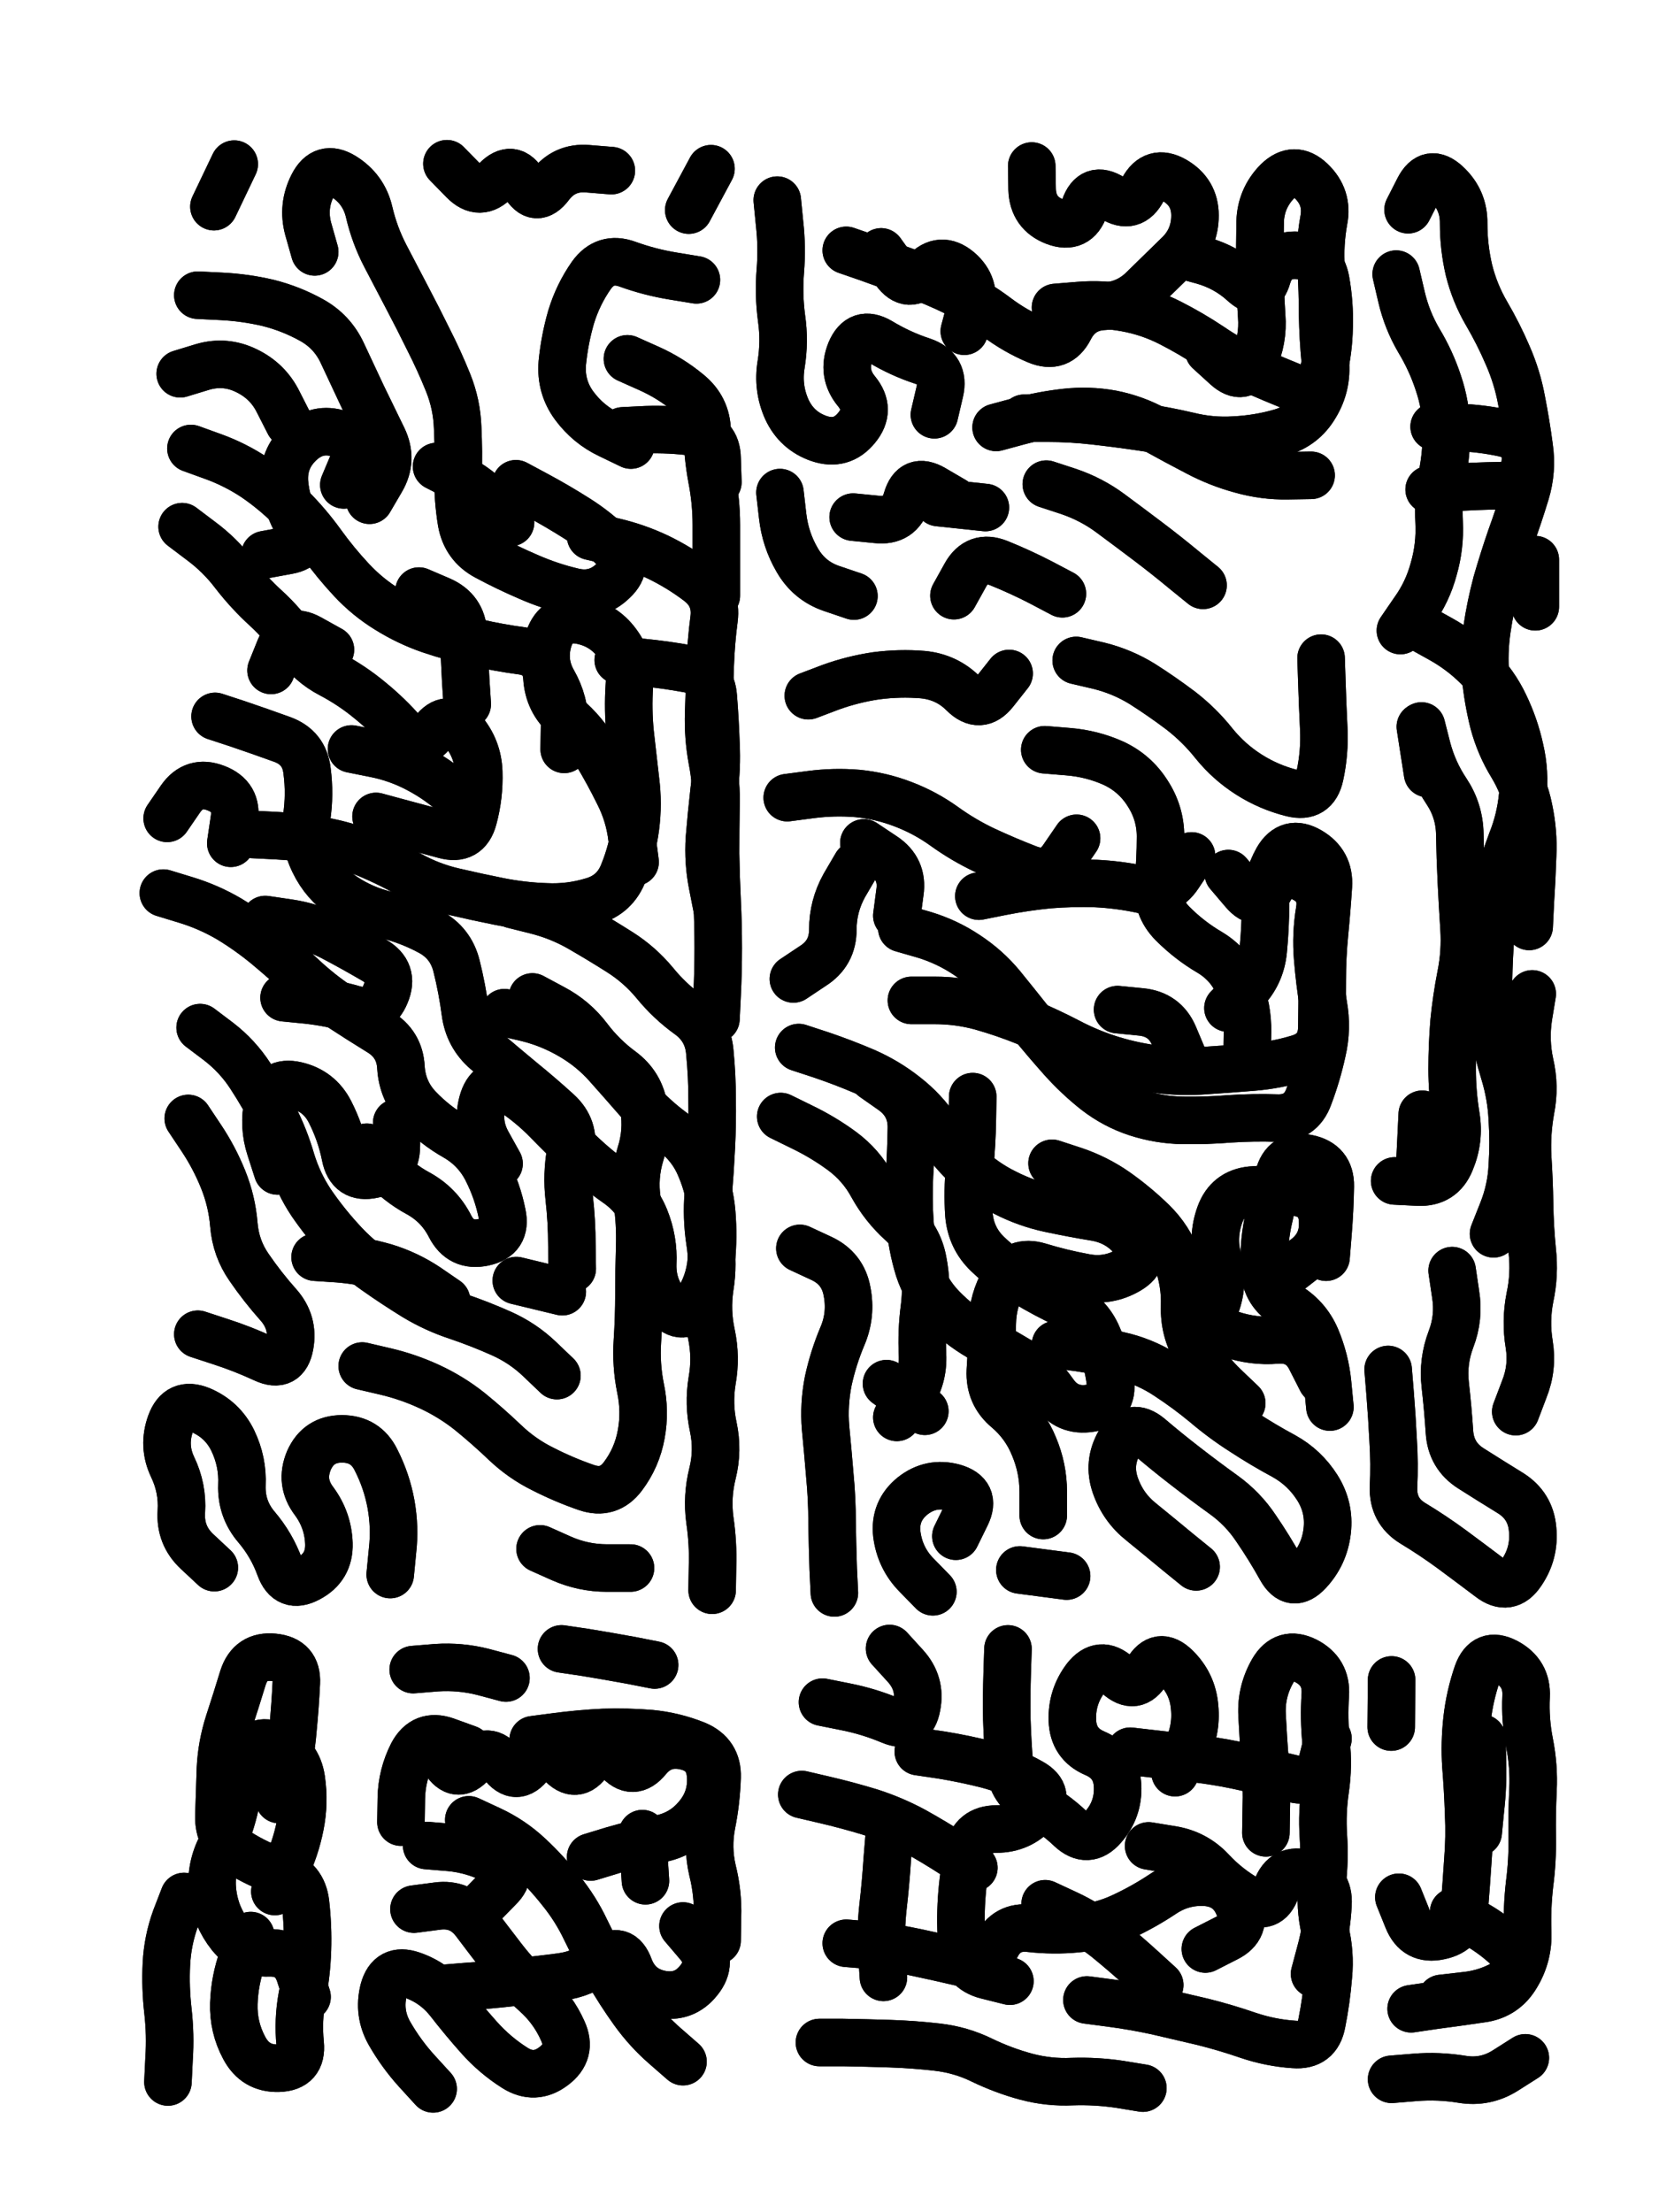 <svg xmlns="http://www.w3.org/2000/svg" viewBox="0 0 4329 5772"><title>Infinite Scribble #4139</title><defs><filter id="piece_4139_3_4_filter" x="-100" y="-100" width="4529" height="5972" filterUnits="userSpaceOnUse"><feGaussianBlur in="SourceGraphic" result="lineShape_1" stdDeviation="6200e-3"/><feColorMatrix in="lineShape_1" result="lineShape" type="matrix" values="1 0 0 0 0  0 1 0 0 0  0 0 1 0 0  0 0 0 7440e-3 -3720e-3"/><feGaussianBlur in="lineShape" result="shrank_blurred" stdDeviation="11200e-3"/><feColorMatrix in="shrank_blurred" result="shrank" type="matrix" values="1 0 0 0 0 0 1 0 0 0 0 0 1 0 0 0 0 0 9510e-3 -5960e-3"/><feColorMatrix in="lineShape" result="border_filled" type="matrix" values="0.6 0 0 0 -0.4  0 0.6 0 0 -0.4  0 0 0.6 0 -0.4  0 0 0 1 0"/><feComposite in="border_filled" in2="shrank" result="border" operator="out"/><feOffset in="lineShape" result="shapes_linestyle_bottom3" dx="29760e-3" dy="29760e-3"/><feOffset in="lineShape" result="shapes_linestyle_bottom2" dx="19840e-3" dy="19840e-3"/><feOffset in="lineShape" result="shapes_linestyle_bottom1" dx="9920e-3" dy="9920e-3"/><feMerge result="shapes_linestyle_bottom"><feMergeNode in="shapes_linestyle_bottom3"/><feMergeNode in="shapes_linestyle_bottom2"/><feMergeNode in="shapes_linestyle_bottom1"/></feMerge><feGaussianBlur in="shapes_linestyle_bottom" result="shapes_linestyle_bottomcontent_blurred" stdDeviation="11200e-3"/><feColorMatrix in="shapes_linestyle_bottomcontent_blurred" result="shapes_linestyle_bottomcontent" type="matrix" values="1 0 0 0 0 0 1 0 0 0 0 0 1 0 0 0 0 0 9510e-3 -5960e-3"/><feColorMatrix in="shapes_linestyle_bottomcontent" result="shapes_linestyle_bottomdark" type="matrix" values="0.6 0 0 0 -0.1  0 0.6 0 0 -0.1  0 0 0.6 0 -0.1  0 0 0 1 0"/><feColorMatrix in="shapes_linestyle_bottom" result="shapes_linestyle_bottomborderblack" type="matrix" values="0.6 0 0 0 -0.4  0 0.6 0 0 -0.4  0 0 0.6 0 -0.4  0 0 0 1 0"/><feGaussianBlur in="lineShape" result="shapes_linestyle_frontshrank_blurred" stdDeviation="11200e-3"/><feColorMatrix in="shapes_linestyle_frontshrank_blurred" result="shapes_linestyle_frontshrank" type="matrix" values="1 0 0 0 0 0 1 0 0 0 0 0 1 0 0 0 0 0 9510e-3 -5960e-3"/><feMerge result="shapes_linestyle"><feMergeNode in="shapes_linestyle_bottomborderblack"/><feMergeNode in="shapes_linestyle_bottomdark"/><feMergeNode in="shapes_linestyle_frontshrank"/></feMerge><feComposite in="shapes_linestyle" in2="shrank" result="shapes_linestyle_cropped" operator="over"/><feComposite in="border" in2="shapes_linestyle_cropped" result="shapes" operator="over"/><feTurbulence result="shapes_finished_turbulence" type="turbulence" baseFrequency="201612e-6" numOctaves="3"/><feGaussianBlur in="shapes_finished_turbulence" result="shapes_finished_turbulence_smoothed" stdDeviation="0"/><feDisplacementMap in="shapes" in2="shapes_finished_turbulence_smoothed" result="shapes_finished_results_shifted" scale="3720e-2" xChannelSelector="R" yChannelSelector="G"/><feOffset in="shapes_finished_results_shifted" result="shapes_finished" dx="-930e-2" dy="-930e-2"/></filter><filter id="piece_4139_3_4_shadow" x="-100" y="-100" width="4529" height="5972" filterUnits="userSpaceOnUse"><feColorMatrix in="SourceGraphic" result="result_blackened" type="matrix" values="0 0 0 0 0  0 0 0 0 0  0 0 0 0 0  0 0 0 0.8 0"/><feGaussianBlur in="result_blackened" result="result_blurred" stdDeviation="37200e-3"/><feComposite in="SourceGraphic" in2="result_blurred" result="result" operator="over"/></filter><filter id="piece_4139_3_4_overall" x="-100" y="-100" width="4529" height="5972" filterUnits="userSpaceOnUse"><feTurbulence result="background_texture_bumps" type="fractalNoise" baseFrequency="61e-3" numOctaves="3"/><feDiffuseLighting in="background_texture_bumps" result="background_texture" surfaceScale="1" diffuseConstant="2" lighting-color="#aaa"><feDistantLight azimuth="225" elevation="20"/></feDiffuseLighting><feColorMatrix in="background_texture" result="background_texturelightened" type="matrix" values="0.6 0 0 0 0.8  0 0.6 0 0 0.8  0 0 0.6 0 0.8  0 0 0 1 0"/><feColorMatrix in="SourceGraphic" result="background_darkened" type="matrix" values="2 0 0 0 -1  0 2 0 0 -1  0 0 2 0 -1  0 0 0 1 0"/><feMorphology in="background_darkened" result="background_glow_1_thicken" operator="dilate" radius="129600e-3"/><feColorMatrix in="background_glow_1_thicken" result="background_glow_1_thicken_colored" type="matrix" values="1.5 0 0 0 -0.2  0 1.5 0 0 -0.2  0 0 1.5 0 -0.2  0 0 0 0.4 0"/><feGaussianBlur in="background_glow_1_thicken_colored" result="background_glow_1" stdDeviation="243000e-3"/><feMorphology in="background_darkened" result="background_glow_2_thicken" operator="dilate" radius="24300e-3"/><feColorMatrix in="background_glow_2_thicken" result="background_glow_2_thicken_colored" type="matrix" values="0 0 0 0 0  0 0 0 0 0  0 0 0 0 0  0 0 0 0.5 0"/><feGaussianBlur in="background_glow_2_thicken_colored" result="background_glow_2" stdDeviation="48600e-3"/><feComposite in="background_glow_1" in2="background_glow_2" result="background_glow" operator="out"/><feBlend in="background_glow" in2="background_texturelightened" result="background" mode="darken"/></filter><clipPath id="piece_4139_3_4_clip"><rect x="0" y="0" width="4329" height="5772"/></clipPath><g id="layer_2" filter="url(#piece_4139_3_4_filter)" stroke-width="124" stroke-linecap="round" fill="none"><path d="M 1288 2310 Q 1288 2310 1348 2325 Q 1408 2340 1461 2370 Q 1515 2401 1567 2434 Q 1619 2467 1658 2514 Q 1697 2562 1747 2598 Q 1797 2634 1802 2695 Q 1808 2757 1808 2818 Q 1809 2880 1806 2941 Q 1803 3003 1798 3064 Q 1793 3126 1802 3187 Q 1812 3248 1802 3309 Q 1793 3370 1806 3430 Q 1819 3491 1808 3552 Q 1798 3613 1811 3673 Q 1824 3734 1809 3794 Q 1794 3854 1802 3915 Q 1811 3976 1809 4037 L 1808 4099 M 1563 1672 Q 1563 1672 1624 1678 Q 1686 1684 1746 1695 Q 1807 1707 1811 1768 Q 1816 1830 1818 1891 Q 1821 1953 1813 2014 Q 1806 2076 1801 2137 Q 1797 2199 1809 2259 L 1821 2320 M 1587 886 Q 1587 886 1643 911 Q 1699 936 1746 975 Q 1794 1014 1795 1075 Q 1796 1137 1807 1197 Q 1819 1258 1819 1319 Q 1819 1381 1819 1442 L 1819 1504 M 448 1120 Q 448 1120 506 1141 Q 564 1162 615 1196 Q 666 1231 709 1274 Q 753 1318 789 1368 Q 825 1418 867 1463 Q 909 1508 961 1540 Q 1014 1573 1072 1593 Q 1131 1613 1191 1626 Q 1251 1640 1312 1648 Q 1373 1657 1377 1718 Q 1381 1780 1427 1820 Q 1474 1860 1505 1913 Q 1537 1966 1564 2021 Q 1592 2076 1599 2137 L 1607 2199 M 895 3514 Q 895 3514 955 3528 Q 1015 3542 1071 3568 Q 1127 3594 1175 3632 Q 1223 3671 1267 3713 Q 1312 3756 1367 3783 Q 1422 3811 1480 3831 Q 1538 3851 1575 3802 Q 1612 3753 1623 3692 Q 1634 3632 1621 3571 Q 1609 3511 1613 3449 Q 1617 3388 1617 3326 Q 1617 3265 1619 3203 Q 1621 3142 1612 3081 Q 1603 3020 1621 2961 Q 1640 2902 1630 2841 Q 1621 2780 1571 2743 Q 1522 2707 1485 2658 Q 1448 2609 1393 2580 L 1339 2551 M 1296 1212 Q 1296 1212 1350 1241 Q 1404 1270 1456 1303 Q 1508 1336 1551 1379 Q 1595 1423 1550 1465 Q 1506 1508 1446 1494 Q 1386 1480 1329 1455 Q 1273 1431 1219 1402 Q 1165 1373 1154 1312 Q 1144 1251 1145 1189 Q 1147 1128 1144 1066 Q 1142 1005 1119 948 Q 1096 891 1068 836 Q 1041 781 1012 726 Q 984 672 955 617 Q 927 563 913 503 Q 899 443 846 410 Q 794 378 766 433 Q 738 488 754 547 L 771 607 M 472 2631 Q 472 2631 521 2668 Q 570 2706 603 2757 Q 637 2809 665 2864 Q 693 2919 710 2978 Q 728 3037 762 3088 Q 797 3139 838 3184 Q 879 3230 929 3265 Q 980 3301 1032 3333 Q 1085 3365 1143 3384 Q 1202 3404 1258 3429 Q 1314 3454 1358 3496 L 1403 3539 M 1747 498 L 1805 390 M 931 2080 Q 931 2080 990 2096 Q 1050 2112 1109 2128 Q 1169 2145 1185 2085 Q 1201 2026 1199 1964 Q 1197 1903 1157 1856 Q 1117 1810 1080 1859 Q 1043 1909 1003 1862 Q 963 1816 915 1777 Q 868 1738 813 1709 Q 759 1681 724 1630 Q 690 1579 644 1537 Q 599 1496 561 1447 Q 524 1398 474 1361 L 425 1324 M 511 1819 Q 511 1819 569 1838 Q 628 1858 686 1879 Q 744 1900 751 1961 Q 759 2022 750 2083 Q 742 2144 769 2199 Q 796 2255 847 2289 Q 898 2323 958 2337 Q 1018 2352 1072 2381 Q 1126 2410 1141 2470 Q 1156 2530 1164 2591 Q 1172 2652 1218 2692 Q 1265 2732 1312 2771 Q 1360 2810 1405 2851 Q 1451 2893 1439 2953 Q 1428 3014 1435 3075 Q 1442 3137 1442 3198 L 1443 3260 M 1596 1111 Q 1596 1111 1540 1084 Q 1485 1058 1448 1008 Q 1412 959 1417 897 Q 1423 836 1440 777 Q 1458 718 1493 668 Q 1529 618 1587 639 Q 1645 660 1706 670 L 1767 680 M 376 2280 Q 376 2280 435 2298 Q 494 2316 547 2347 Q 600 2379 647 2418 Q 695 2458 740 2500 Q 785 2542 836 2576 Q 888 2610 940 2642 Q 993 2674 996 2735 Q 1000 2797 1042 2841 Q 1085 2886 1138 2916 Q 1192 2947 1220 3002 Q 1248 3057 1260 3117 Q 1273 3178 1212 3191 Q 1152 3204 1124 3149 Q 1096 3094 1042 3064 Q 988 3035 947 2989 L 907 2943 M 466 3431 Q 466 3431 524 3450 Q 583 3469 639 3495 Q 695 3521 706 3460 Q 717 3400 676 3354 Q 635 3308 600 3257 Q 565 3207 560 3145 Q 555 3084 532 3027 Q 509 2970 475 2919 L 441 2868 M 466 720 Q 466 720 527 723 Q 589 726 649 740 Q 709 755 763 785 Q 817 815 843 871 Q 869 927 895 982 Q 922 1038 949 1093 Q 976 1149 945 1202 L 914 1255 M 968 4058 Q 968 4058 974 3996 Q 981 3935 970 3874 Q 959 3814 931 3759 Q 904 3704 842 3704 Q 781 3704 756 3760 Q 732 3817 769 3866 Q 806 3916 808 3977 Q 810 4039 755 4068 Q 701 4097 680 4039 Q 659 3981 619 3934 Q 579 3887 581 3825 Q 584 3764 557 3708 Q 530 3653 473 3629 Q 416 3606 395 3664 Q 374 3722 400 3777 Q 427 3833 423 3894 Q 419 3956 464 3998 L 509 4040 M 1545 395 Q 1545 395 1483 390 Q 1422 385 1385 434 Q 1348 483 1317 429 Q 1287 376 1244 420 Q 1202 465 1159 421 L 1116 377 M 1359 3991 Q 1359 3991 1415 4016 Q 1472 4041 1533 4041 L 1595 4041 M 420 925 Q 420 925 479 907 Q 538 890 593 917 Q 649 944 676 999 L 704 1054 M 552 2150 Q 552 2150 561 2089 Q 571 2028 513 2006 Q 456 1984 421 2034 L 386 2085 M 508 489 L 561 378" stroke="hsl(244,100%,57%)"/><path d="M 2622 1041 Q 2622 1041 2683 1041 Q 2745 1041 2806 1048 Q 2868 1055 2929 1064 Q 2990 1073 3050 1087 Q 3110 1102 3171 1098 Q 3233 1095 3292 1078 Q 3351 1061 3382 1008 Q 3414 955 3408 893 Q 3402 832 3401 770 Q 3401 709 3397 647 Q 3393 586 3404 525 Q 3416 465 3371 422 Q 3327 380 3283 423 Q 3240 467 3238 528 Q 3237 590 3237 651 Q 3238 713 3242 774 Q 3247 836 3221 892 Q 3195 948 3149 906 L 3104 865 M 2439 1504 Q 2439 1504 2469 1450 Q 2499 1396 2556 1419 Q 2613 1442 2667 1470 L 2722 1499 M 2158 603 Q 2158 603 2216 623 Q 2274 644 2332 665 Q 2390 686 2445 713 Q 2501 740 2550 777 Q 2599 814 2656 838 Q 2713 862 2741 807 Q 2769 752 2830 749 Q 2892 746 2935 702 Q 2979 659 3023 616 Q 3068 574 3068 512 Q 3068 451 3014 420 Q 2961 390 2932 444 Q 2904 499 2852 466 Q 2800 433 2780 491 Q 2760 550 2702 528 Q 2645 506 2643 444 L 2642 383 M 2680 1213 Q 2680 1213 2738 1232 Q 2797 1252 2846 1288 Q 2896 1325 2945 1362 Q 2994 1399 3041 1438 L 3089 1477 M 2176 1299 Q 2176 1299 2237 1305 Q 2299 1312 2316 1253 Q 2333 1194 2386 1225 L 2439 1256 M 2388 1032 Q 2388 1032 2402 972 Q 2416 912 2357 892 Q 2299 873 2246 841 Q 2193 810 2169 867 Q 2146 924 2185 971 Q 2224 1019 2185 1066 Q 2146 1114 2087 1094 Q 2029 1074 2003 1018 Q 1978 962 1988 901 Q 1998 840 1989 779 Q 1981 718 1986 656 Q 1991 595 1984 533 L 1978 472 M 2178 1505 Q 2178 1505 2119 1485 Q 2061 1465 2030 1411 Q 1999 1358 1992 1296 L 1985 1235" stroke="hsl(305,100%,56%)"/><path d="M 3940 2367 Q 3940 2367 3943 2305 Q 3947 2244 3949 2182 Q 3952 2121 3939 2060 Q 3927 2000 3895 1947 Q 3863 1895 3847 1835 Q 3832 1775 3826 1713 Q 3821 1652 3830 1591 Q 3839 1530 3855 1470 Q 3872 1411 3892 1353 Q 3913 1295 3931 1236 Q 3949 1177 3940 1116 Q 3932 1055 3920 994 Q 3909 934 3884 877 Q 3860 821 3829 768 Q 3798 715 3783 655 Q 3769 595 3769 533 Q 3770 472 3725 430 Q 3680 388 3652 442 L 3624 497 M 3604 1595 Q 3604 1595 3639 1544 Q 3675 1494 3691 1434 Q 3708 1375 3705 1313 Q 3702 1252 3713 1191 Q 3725 1131 3724 1069 Q 3723 1008 3703 949 Q 3684 891 3652 838 Q 3621 785 3607 725 L 3593 665 M 3905 3633 Q 3905 3633 3927 3575 Q 3950 3518 3940 3457 Q 3930 3396 3942 3335 Q 3955 3275 3948 3213 Q 3942 3152 3941 3090 Q 3940 3029 3936 2967 Q 3933 2906 3944 2845 Q 3956 2785 3942 2725 Q 3929 2665 3938 2604 L 3948 2543 M 3589 3031 Q 3589 3031 3650 3034 Q 3712 3037 3735 2980 Q 3759 2923 3749 2862 Q 3739 2801 3739 2739 Q 3739 2678 3744 2616 Q 3750 2555 3762 2494 Q 3774 2434 3770 2372 Q 3766 2311 3763 2249 Q 3760 2188 3759 2126 Q 3758 2065 3724 2014 Q 3690 1963 3674 1903 L 3659 1844 M 3739 3265 Q 3739 3265 3748 3326 Q 3758 3387 3736 3444 Q 3714 3502 3721 3563 Q 3728 3625 3732 3686 Q 3736 3748 3788 3781 Q 3840 3814 3892 3846 Q 3944 3879 3949 3940 Q 3955 4002 3920 4053 Q 3886 4104 3837 4066 Q 3788 4029 3738 3992 Q 3689 3956 3636 3924 Q 3584 3892 3586 3830 Q 3589 3769 3585 3707 Q 3582 3646 3577 3584 L 3572 3523" stroke="hsl(320,100%,57%)"/><path d="M 2704 3458 Q 2704 3458 2765 3466 Q 2826 3475 2885 3490 Q 2945 3506 2996 3540 Q 3048 3574 3095 3613 Q 3142 3653 3194 3686 Q 3246 3720 3300 3749 Q 3354 3779 3387 3831 Q 3420 3883 3413 3944 Q 3406 4006 3364 4051 Q 3322 4096 3292 4042 Q 3262 3988 3227 3937 Q 3193 3886 3143 3850 Q 3093 3814 3044 3776 Q 2996 3739 2949 3699 Q 2902 3660 2871 3713 Q 2840 3767 2860 3825 Q 2880 3883 2928 3921 Q 2976 3960 3023 3999 L 3071 4038 M 2758 1673 Q 2758 1673 2818 1687 Q 2878 1702 2930 1734 Q 2982 1767 3031 1804 Q 3080 1842 3118 1890 Q 3157 1938 3209 1971 Q 3261 2004 3321 2019 Q 3381 2034 3394 1973 Q 3407 1913 3404 1851 Q 3401 1790 3399 1728 L 3397 1667 M 2303 2372 Q 2303 2372 2362 2389 Q 2421 2407 2472 2441 Q 2524 2475 2563 2522 Q 2602 2570 2640 2618 Q 2679 2666 2720 2712 Q 2761 2758 2809 2796 Q 2858 2834 2916 2853 Q 2975 2872 3036 2873 Q 3098 2874 3159 2869 Q 3221 2865 3282 2867 Q 3344 2869 3365 2811 Q 3387 2753 3400 2693 Q 3414 2633 3403 2572 Q 3393 2511 3388 2449 Q 3383 2388 3393 2327 Q 3404 2266 3348 2240 Q 3293 2214 3264 2268 Q 3235 2323 3195 2276 L 3155 2229 M 2676 1906 Q 2676 1906 2737 1911 Q 2799 1916 2855 1941 Q 2911 1967 2944 2019 Q 2978 2071 2978 2132 Q 2978 2194 2972 2255 Q 2967 2317 3010 2360 Q 3054 2404 3107 2435 Q 3160 2467 3183 2524 Q 3206 2581 3205 2642 L 3204 2704 M 2004 2031 Q 2004 2031 2065 2023 Q 2126 2015 2187 2020 Q 2249 2026 2306 2048 Q 2364 2070 2414 2106 Q 2464 2142 2519 2168 Q 2575 2194 2632 2216 Q 2690 2239 2724 2188 L 2759 2137 M 3307 3271 Q 3307 3271 3356 3233 Q 3405 3196 3401 3134 Q 3398 3073 3337 3061 Q 3277 3050 3215 3055 Q 3154 3061 3133 3119 Q 3112 3177 3128 3236 Q 3144 3296 3123 3354 Q 3103 3412 3161 3431 Q 3220 3451 3281 3446 Q 3343 3441 3370 3496 L 3398 3551 M 2034 2683 Q 2034 2683 2092 2702 Q 2151 2722 2207 2746 Q 2264 2771 2312 2809 Q 2361 2847 2395 2898 Q 2429 2950 2473 2992 Q 2518 3035 2573 3062 Q 2628 3090 2688 3103 Q 2749 3116 2810 3126 Q 2871 3137 2909 3185 Q 2947 3233 2894 3264 Q 2841 3295 2780 3283 Q 2720 3272 2661 3254 Q 2602 3236 2571 3289 Q 2540 3342 2539 3403 Q 2538 3465 2534 3526 Q 2531 3588 2578 3627 Q 2625 3667 2648 3724 Q 2672 3781 2672 3842 L 2672 3904 M 2290 3648 Q 2290 3648 2325 3597 Q 2360 3546 2357 3484 Q 2354 3423 2362 3362 Q 2370 3301 2358 3240 Q 2347 3180 2301 3139 Q 2256 3098 2226 3044 Q 2197 2990 2147 2953 Q 2098 2917 2042 2890 L 1987 2863 M 2059 1765 Q 2059 1765 2117 1743 Q 2175 1722 2236 1713 Q 2297 1705 2358 1710 Q 2420 1716 2463 1759 Q 2507 1803 2545 1755 L 2583 1707 M 2611 4046 L 2733 4062 M 2444 3958 Q 2444 3958 2471 3903 Q 2498 3848 2438 3831 Q 2379 3815 2331 3853 Q 2283 3892 2290 3953 Q 2298 4015 2341 4059 L 2384 4103 M 2184 2207 Q 2184 2207 2153 2260 Q 2123 2314 2123 2375 Q 2123 2437 2071 2470 L 2020 2504 M 2866 2584 Q 2866 2584 2927 2590 Q 2989 2596 3013 2652 L 3037 2709 M 2037 3207 Q 2037 3207 2093 3233 Q 2149 3259 2160 3319 Q 2172 3380 2148 3436 Q 2124 3493 2111 3553 Q 2099 3614 2104 3675 Q 2110 3737 2115 3798 Q 2121 3860 2121 3921 Q 2122 3983 2124 4044 L 2127 4106" stroke="hsl(273,100%,59%)"/><path d="M 678 4645 Q 678 4645 693 4585 Q 709 4526 714 4464 Q 720 4403 723 4341 Q 726 4280 664 4274 Q 603 4268 584 4327 Q 566 4386 547 4444 Q 528 4503 525 4564 Q 523 4626 521 4687 Q 519 4749 571 4782 Q 623 4815 681 4834 Q 740 4854 747 4915 Q 754 4977 752 5038 Q 750 5100 738 5160 Q 727 5221 733 5282 Q 739 5344 677 5346 Q 616 5348 587 5293 Q 558 5239 560 5177 Q 562 5116 583 5058 L 604 5000 M 430 4898 Q 430 4898 408 4955 Q 387 5013 384 5074 Q 381 5136 388 5197 Q 395 5259 391 5320 L 388 5382" stroke="hsl(192,100%,49%)"/><path d="M 1173 4698 Q 1173 4698 1229 4724 Q 1285 4750 1330 4792 Q 1375 4834 1413 4882 Q 1452 4930 1478 4985 Q 1505 5041 1536 5094 Q 1567 5148 1603 5198 Q 1639 5248 1685 5288 L 1732 5329 M 1030 4931 Q 1030 4931 1091 4923 Q 1152 4915 1189 4964 Q 1226 5013 1263 5061 Q 1301 5110 1347 5151 Q 1393 5192 1418 5248 Q 1444 5304 1394 5341 Q 1345 5378 1293 5345 Q 1241 5312 1200 5266 Q 1159 5220 1121 5171 Q 1083 5123 1025 5103 Q 967 5083 951 5142 Q 936 5202 966 5255 Q 997 5309 1038 5354 L 1080 5400 M 1341 4489 Q 1341 4489 1402 4481 Q 1463 4473 1524 4470 Q 1586 4468 1647 4473 Q 1709 4479 1766 4502 Q 1823 4526 1821 4587 Q 1819 4649 1807 4709 Q 1795 4770 1809 4830 Q 1824 4890 1822 4951 L 1821 5013 M 1028 4306 Q 1028 4306 1089 4301 Q 1151 4297 1210 4312 L 1270 4328 M 1415 4252 Q 1415 4252 1476 4261 Q 1537 4271 1597 4282 L 1658 4294 M 1626 4734 L 1634 4857 M 1171 4513 Q 1171 4513 1113 4492 Q 1055 4472 1026 4526 Q 998 4581 997 4642 L 996 4704" stroke="hsl(214,100%,55%)"/><path d="M 2786 5168 Q 2786 5168 2847 5176 Q 2908 5184 2968 5197 Q 3028 5211 3088 5225 Q 3148 5240 3206 5260 Q 3265 5280 3326 5284 Q 3388 5289 3399 5228 Q 3411 5168 3416 5106 Q 3422 5045 3407 4985 Q 3393 4925 3400 4863 Q 3407 4802 3403 4740 Q 3399 4679 3408 4618 Q 3417 4557 3410 4495 Q 3404 4434 3408 4372 Q 3412 4311 3357 4283 Q 3302 4256 3271 4309 Q 3240 4363 3243 4424 Q 3246 4486 3251 4547 Q 3256 4609 3254 4670 L 3253 4732 M 2158 5020 Q 2158 5020 2219 5025 Q 2281 5031 2341 5044 Q 2402 5057 2462 5071 Q 2522 5085 2549 5029 Q 2576 4974 2637 4981 Q 2699 4988 2760 4982 Q 2822 4977 2878 4951 Q 2934 4925 2985 4891 Q 3036 4857 3097 4861 Q 3159 4866 3182 4923 Q 3205 4980 3150 5007 L 3095 5035 M 3016 4575 Q 3016 4575 3044 4520 Q 3073 4466 3067 4404 Q 3062 4343 3018 4300 Q 2974 4257 2943 4310 Q 2912 4363 2866 4321 Q 2821 4280 2783 4328 Q 2746 4377 2748 4438 Q 2750 4500 2806 4524 Q 2863 4548 2866 4609 Q 2869 4671 2828 4717 Q 2788 4763 2743 4721 Q 2699 4679 2644 4650 Q 2590 4621 2584 4559 Q 2579 4498 2577 4436 Q 2576 4375 2578 4313 L 2580 4252 M 2088 5279 Q 2088 5279 2149 5279 Q 2211 5280 2272 5282 Q 2334 5284 2395 5291 Q 2457 5298 2512 5325 Q 2568 5352 2627 5368 Q 2687 5384 2748 5381 Q 2810 5379 2871 5388 L 2932 5398 M 2096 4391 Q 2096 4391 2156 4403 Q 2217 4415 2274 4439 Q 2331 4463 2342 4402 Q 2354 4342 2312 4296 L 2271 4251 M 2042 4632 Q 2042 4632 2102 4646 Q 2162 4660 2221 4678 Q 2280 4697 2334 4726 Q 2388 4756 2439 4789 L 2491 4823" stroke="hsl(248,100%,63%)"/><path d="M 3632 5191 Q 3632 5191 3693 5182 Q 3754 5174 3815 5165 Q 3876 5157 3907 5104 Q 3939 5051 3936 4989 Q 3934 4928 3941 4866 Q 3949 4805 3948 4743 Q 3947 4682 3950 4620 Q 3953 4559 3941 4498 Q 3929 4438 3932 4376 Q 3935 4315 3880 4286 Q 3826 4258 3805 4316 Q 3785 4374 3778 4435 Q 3771 4497 3775 4558 Q 3780 4620 3782 4681 Q 3785 4743 3780 4804 Q 3776 4866 3771 4927 Q 3767 4989 3706 5001 Q 3646 5014 3623 4957 L 3600 4900 M 3930 5319 Q 3930 5319 3878 5352 Q 3826 5385 3765 5375 Q 3704 5365 3642 5370 L 3581 5375 M 3580 4456 L 3581 4333" stroke="hsl(273,100%,62%)"/></g><g id="layer_1" filter="url(#piece_4139_3_4_filter)" stroke-width="124" stroke-linecap="round" fill="none"><path d="M 1266 2592 Q 1266 2592 1326 2606 Q 1386 2621 1439 2652 Q 1493 2683 1534 2729 Q 1575 2775 1615 2821 Q 1656 2867 1705 2903 Q 1755 2940 1778 2997 Q 1802 3054 1807 3115 Q 1812 3177 1806 3238 Q 1801 3300 1766 3351 Q 1732 3402 1691 3355 Q 1651 3309 1653 3247 Q 1656 3186 1633 3129 Q 1610 3072 1559 3037 Q 1509 3002 1464 2959 Q 1420 2917 1377 2873 Q 1334 2829 1282 2795 Q 1231 2761 1211 2819 Q 1192 2878 1222 2932 L 1252 2986 M 1491 1349 Q 1491 1349 1551 1363 Q 1611 1377 1666 1403 Q 1722 1430 1771 1467 Q 1821 1504 1813 1565 Q 1805 1626 1803 1687 Q 1801 1749 1799 1810 Q 1797 1872 1808 1932 Q 1820 1993 1818 2054 Q 1817 2116 1817 2177 Q 1818 2239 1821 2300 Q 1824 2362 1824 2423 Q 1824 2485 1821 2546 L 1818 2608 M 608 2127 Q 608 2127 669 2130 Q 731 2133 791 2144 Q 852 2155 909 2178 Q 966 2202 1019 2232 Q 1073 2262 1133 2276 Q 1193 2290 1253 2302 Q 1314 2314 1375 2316 Q 1437 2319 1496 2301 Q 1555 2284 1577 2226 Q 1600 2169 1608 2108 Q 1616 2047 1608 1985 Q 1601 1924 1594 1862 Q 1588 1801 1592 1739 Q 1597 1678 1560 1628 Q 1524 1579 1463 1568 Q 1402 1558 1382 1616 Q 1363 1675 1393 1728 Q 1424 1782 1423 1843 L 1422 1905 M 867 1904 Q 867 1904 927 1916 Q 988 1928 1042 1957 Q 1097 1986 1142 2028 L 1187 2070 M 772 3230 Q 772 3230 833 3234 Q 895 3239 954 3256 Q 1013 3274 1064 3308 L 1115 3343 M 691 2553 Q 691 2553 752 2559 Q 814 2566 873 2583 Q 933 2600 956 2543 Q 980 2486 926 2455 Q 873 2424 818 2395 Q 764 2367 703 2358 L 642 2349 M 1297 3291 L 1417 3320 M 1043 1492 Q 1043 1492 1099 1516 Q 1156 1541 1159 1602 Q 1162 1664 1165 1725 L 1169 1787 M 1575 1074 Q 1575 1074 1636 1071 Q 1698 1069 1759 1077 Q 1820 1085 1821 1146 L 1823 1208 M 1089 1167 Q 1089 1167 1144 1195 Q 1199 1223 1240 1268 L 1282 1313 M 657 1699 Q 657 1699 680 1642 Q 704 1585 758 1615 L 812 1645 M 847 1215 Q 847 1215 871 1158 Q 895 1101 836 1082 Q 778 1063 733 1105 Q 688 1147 692 1208 Q 697 1270 729 1322 Q 762 1375 701 1386 L 641 1397 M 985 2879 Q 985 2879 984 2940 Q 984 3002 923 3014 Q 863 3027 851 2966 Q 839 2906 811 2851 Q 783 2796 723 2782 Q 663 2768 649 2828 Q 636 2888 655 2946 L 674 3005" stroke="hsl(280,100%,61%)"/><path d="M 2704 752 Q 2704 752 2765 747 Q 2827 742 2887 753 Q 2948 764 3003 792 Q 3058 820 3109 854 Q 3160 889 3216 914 Q 3273 939 3330 962 Q 3387 985 3402 925 Q 3417 865 3418 803 Q 3420 742 3409 681 Q 3398 621 3336 616 Q 3275 612 3257 671 Q 3240 730 3194 688 Q 3149 647 3089 630 L 3030 614 M 2549 1065 Q 2549 1065 2608 1049 Q 2668 1033 2729 1026 Q 2791 1019 2851 1030 Q 2912 1042 2966 1072 Q 3020 1102 3074 1130 Q 3129 1159 3188 1175 Q 3248 1192 3309 1191 L 3371 1190 M 2466 814 Q 2466 814 2482 754 Q 2498 695 2451 655 Q 2404 616 2362 661 Q 2321 707 2285 657 L 2249 607 M 2398 1261 L 2521 1274" stroke="hsl(6,100%,57%)"/><path d="M 3847 3169 Q 3847 3169 3870 3111 Q 3893 3054 3896 2992 Q 3900 2931 3896 2869 Q 3893 2808 3875 2749 Q 3857 2690 3845 2629 Q 3833 2569 3834 2507 Q 3835 2446 3840 2384 Q 3845 2323 3858 2263 Q 3872 2203 3894 2145 Q 3917 2088 3923 2026 Q 3930 1965 3916 1905 Q 3903 1845 3876 1789 Q 3850 1734 3806 1690 Q 3763 1647 3709 1617 L 3655 1587 M 3679 1227 Q 3679 1227 3740 1222 Q 3802 1218 3863 1217 Q 3925 1217 3930 1155 Q 3935 1094 3875 1080 Q 3815 1067 3753 1065 L 3692 1063 M 3956 1410 L 3956 1533 M 3675 1968 L 3656 1846 M 3655 2980 L 3661 2857" stroke="hsl(12,100%,61%)"/><path d="M 2328 2560 Q 2328 2560 2389 2560 Q 2451 2560 2510 2576 Q 2570 2593 2627 2616 Q 2684 2640 2738 2668 Q 2793 2697 2852 2715 Q 2911 2733 2972 2740 Q 3034 2748 3095 2743 Q 3157 2739 3218 2734 Q 3280 2729 3339 2711 Q 3398 2693 3399 2631 Q 3400 2570 3400 2508 Q 3400 2447 3406 2385 Q 3412 2324 3416 2262 Q 3420 2201 3367 2170 Q 3314 2139 3283 2192 Q 3253 2246 3252 2307 Q 3252 2369 3246 2430 Q 3240 2492 3197 2536 L 3154 2580 M 3410 3230 Q 3410 3230 3415 3168 Q 3420 3107 3421 3045 Q 3422 2984 3361 2972 Q 3301 2960 3286 3020 Q 3271 3080 3258 3140 Q 3246 3201 3249 3262 Q 3253 3324 3306 3354 Q 3360 3385 3384 3441 Q 3408 3498 3414 3559 L 3420 3621 M 2695 2985 Q 2695 2985 2753 3004 Q 2812 3024 2862 3059 Q 2913 3095 2957 3138 Q 3001 3181 3022 3239 Q 3043 3297 3041 3358 Q 3039 3420 3070 3473 Q 3101 3526 3145 3568 L 3190 3611 M 2488 2811 Q 2488 2811 2487 2872 Q 2486 2934 2480 2995 Q 2474 3057 2478 3118 Q 2483 3180 2527 3222 Q 2572 3265 2625 3296 Q 2678 3328 2734 3354 Q 2790 3380 2814 3436 Q 2839 3493 2847 3554 Q 2856 3615 2795 3624 Q 2734 3634 2699 3583 Q 2664 3533 2611 3501 Q 2558 3470 2505 3438 Q 2452 3407 2409 3363 Q 2366 3319 2347 3260 Q 2329 3201 2324 3139 Q 2320 3078 2323 3016 Q 2327 2955 2328 2893 Q 2329 2832 2279 2796 L 2229 2761 M 2504 2288 Q 2504 2288 2564 2276 Q 2625 2264 2686 2258 Q 2748 2253 2809 2255 Q 2871 2258 2931 2271 Q 2991 2285 3025 2234 L 3059 2183 M 2204 2149 Q 2204 2149 2255 2183 Q 2307 2217 2298 2278 L 2290 2339 M 2263 3560 L 2363 3632" stroke="hsl(325,100%,61%)"/><path d="M 667 4885 Q 667 4885 694 4829 Q 721 4774 733 4713 Q 745 4653 736 4592 Q 727 4531 671 4505 Q 615 4480 596 4538 Q 577 4597 564 4657 Q 551 4718 524 4773 Q 497 4829 505 4890 Q 513 4951 551 4999 Q 590 5047 651 5045 Q 713 5043 732 5101 L 751 5160" stroke="hsl(234,100%,64%)"/><path d="M 1491 4795 Q 1491 4795 1550 4777 Q 1609 4760 1669 4748 Q 1730 4737 1769 4690 Q 1809 4643 1804 4581 Q 1799 4520 1739 4506 Q 1679 4492 1640 4539 Q 1601 4587 1561 4540 Q 1522 4493 1487 4544 Q 1453 4595 1412 4549 Q 1371 4503 1334 4552 Q 1297 4601 1260 4552 Q 1223 4503 1182 4549 Q 1142 4595 1109 4542 L 1077 4490 M 1208 4920 Q 1208 4920 1251 4876 Q 1295 4833 1240 4804 Q 1186 4776 1124 4770 L 1063 4765 M 1732 4975 Q 1732 4975 1772 5022 Q 1812 5069 1773 5117 Q 1735 5165 1674 5153 Q 1614 5141 1592 5083 Q 1571 5025 1522 5062 Q 1473 5100 1412 5108 Q 1351 5116 1289 5122 Q 1228 5129 1166 5133 L 1105 5138" stroke="hsl(253,100%,65%)"/><path d="M 2677 4917 Q 2677 4917 2733 4943 Q 2789 4969 2837 5007 Q 2885 5046 2930 5087 L 2976 5129 M 2899 4519 Q 2899 4519 2960 4526 Q 3022 4533 3083 4540 Q 3145 4548 3205 4562 Q 3265 4577 3325 4591 Q 3385 4606 3400 4546 L 3415 4486 M 3380 5100 Q 3380 5100 3396 5040 Q 3412 4981 3415 4919 Q 3419 4858 3360 4839 Q 3301 4821 3280 4879 Q 3260 4937 3206 4906 Q 3153 4876 3111 4831 Q 3069 4786 3008 4776 L 2947 4766 M 2346 4520 Q 2346 4520 2407 4529 Q 2468 4539 2527 4554 Q 2587 4570 2640 4600 Q 2694 4630 2653 4676 Q 2612 4722 2550 4722 Q 2489 4722 2476 4782 Q 2463 4843 2459 4904 Q 2455 4966 2460 5027 Q 2465 5089 2525 5104 L 2585 5119 M 2270 4740 Q 2270 4740 2265 4801 Q 2261 4863 2254 4924 Q 2247 4986 2251 5047 L 2255 5109" stroke="hsl(285,100%,67%)"/><path d="M 3743 4938 Q 3743 4938 3797 4968 Q 3851 4998 3894 5041 Q 3938 5085 3886 5118 Q 3834 5151 3772 5157 L 3711 5164 M 3807 4731 Q 3807 4731 3813 4669 Q 3820 4608 3818 4546 L 3817 4485" stroke="hsl(325,100%,66%)"/></g></defs><g filter="url(#piece_4139_3_4_overall)" clip-path="url(#piece_4139_3_4_clip)"><use href="#layer_2"/><use href="#layer_1"/></g><g clip-path="url(#piece_4139_3_4_clip)"><use href="#layer_2" filter="url(#piece_4139_3_4_shadow)"/><use href="#layer_1" filter="url(#piece_4139_3_4_shadow)"/></g></svg>